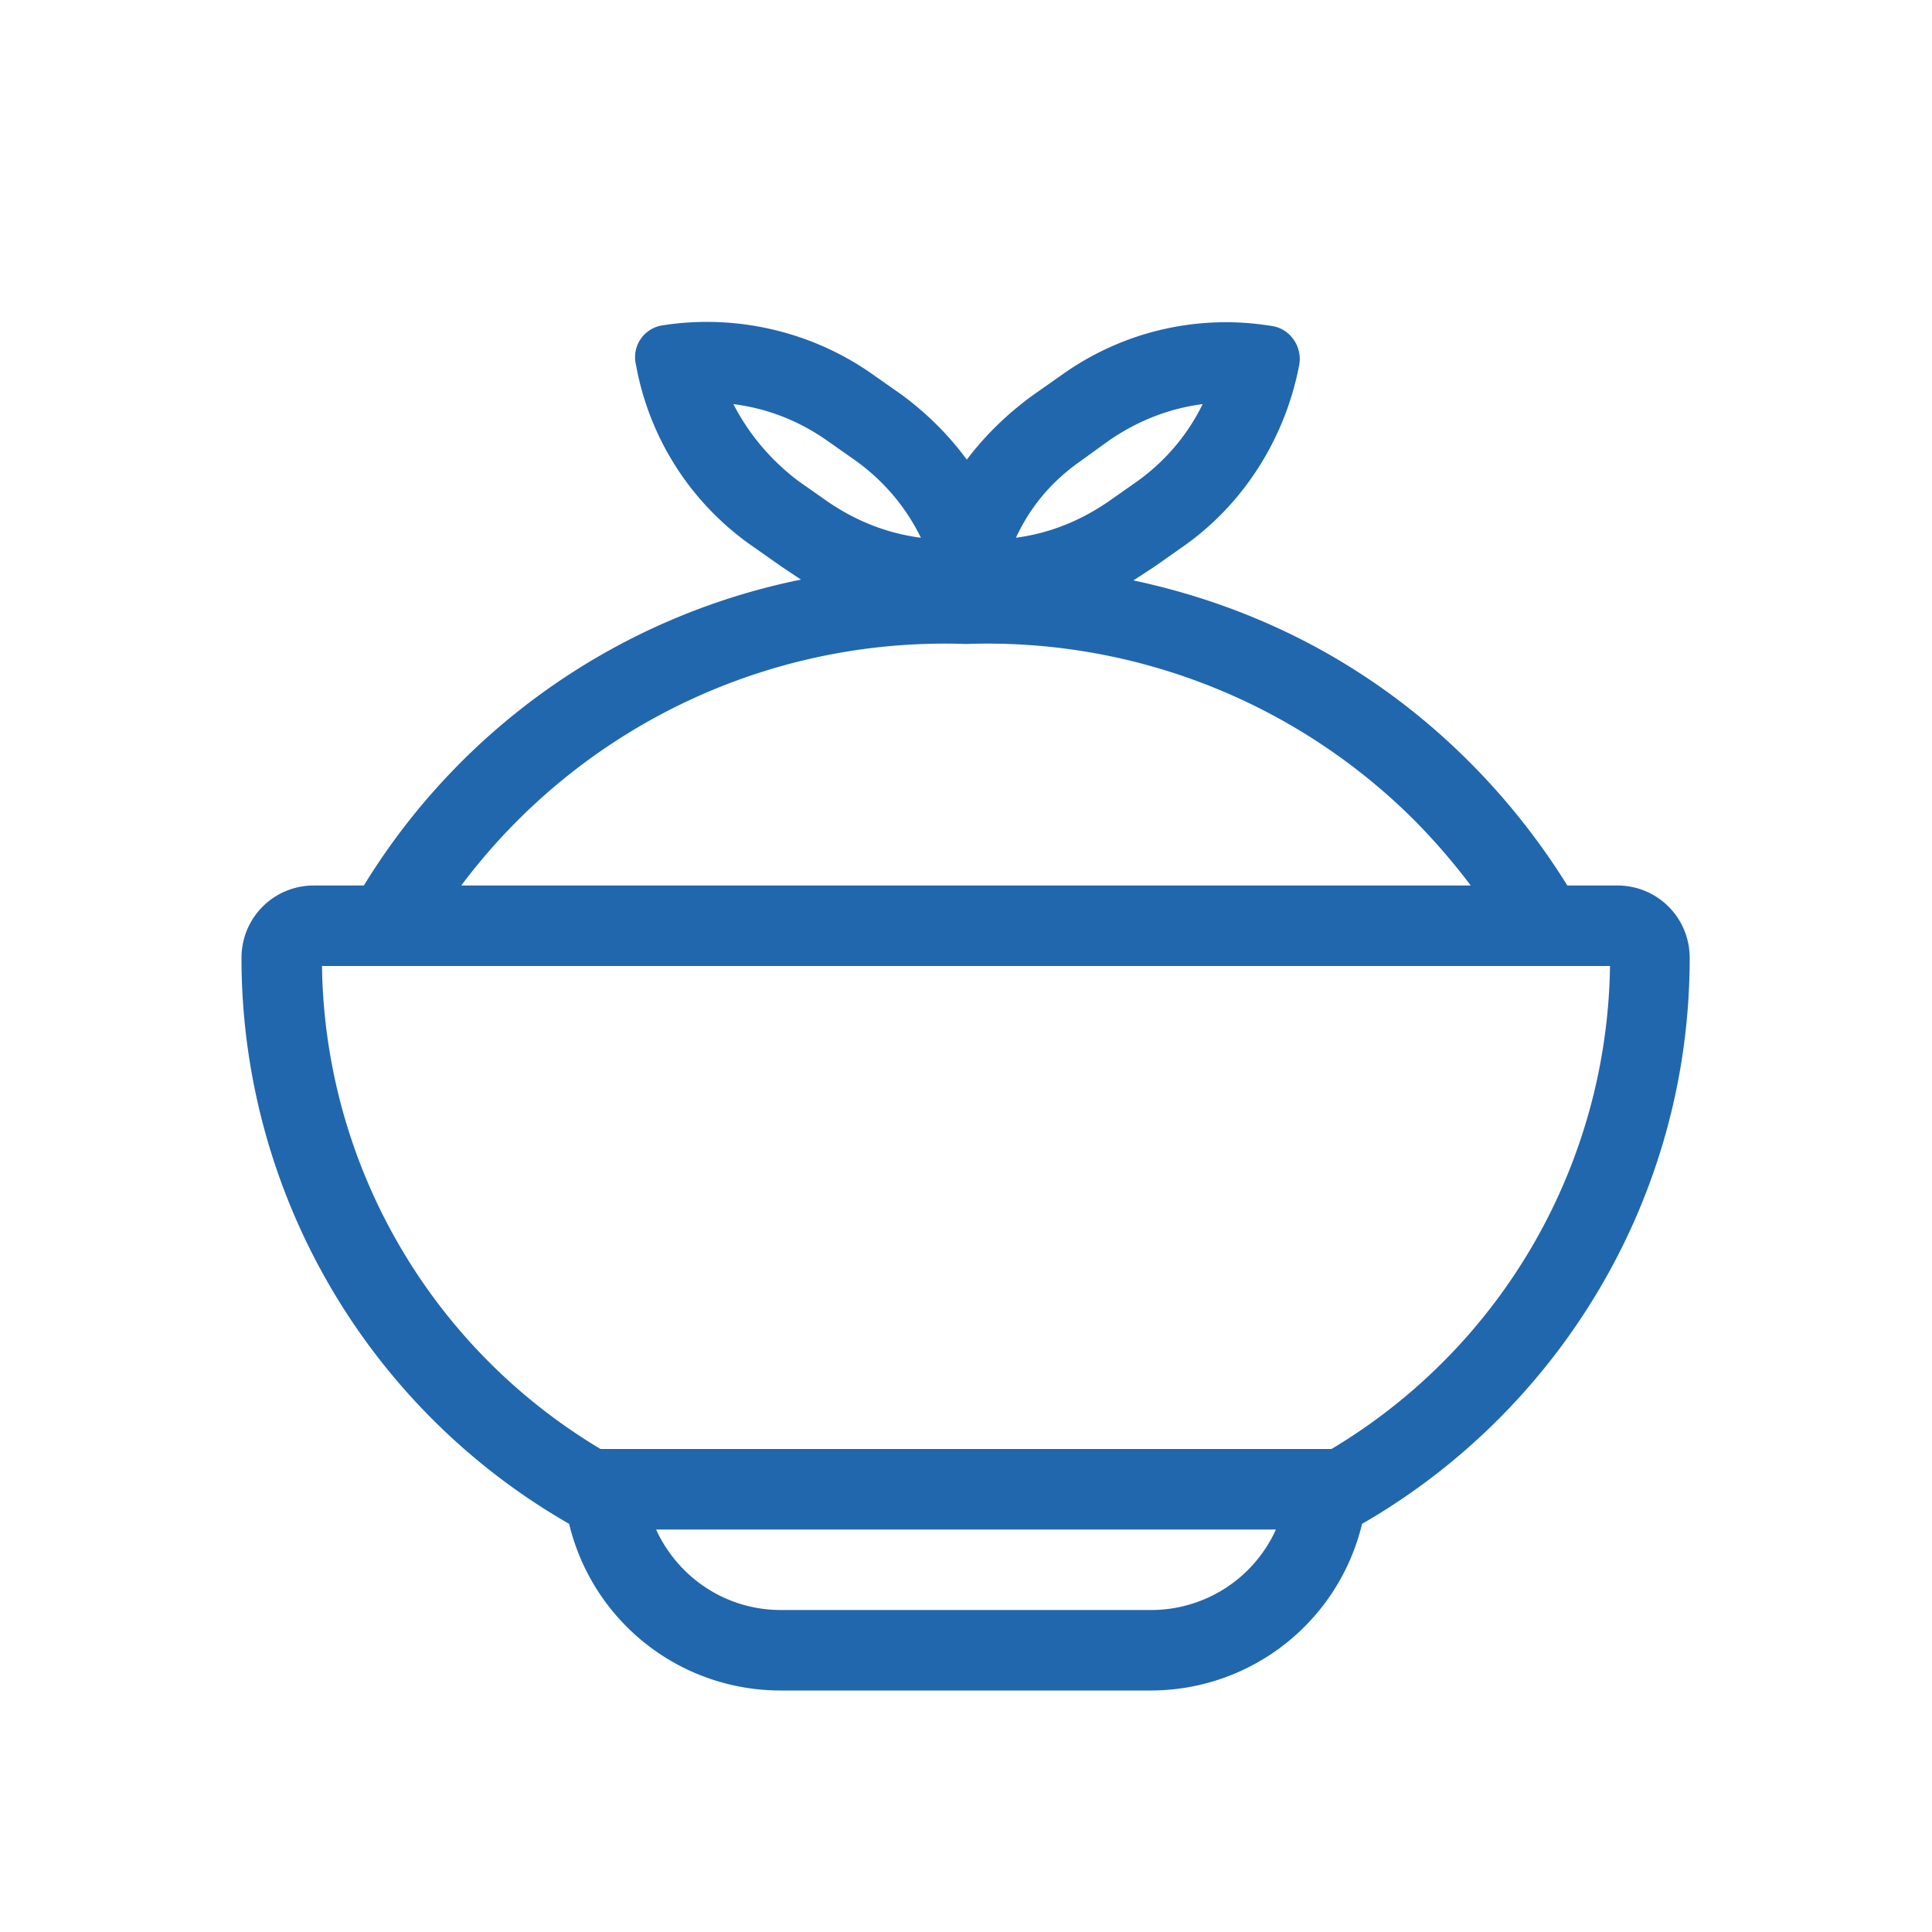<svg xmlns="http://www.w3.org/2000/svg" width="24" height="24" fill="none"><path fill="#2167ae" d="M9.34 6.78A3.5 3.5 0 0 1 7.9 4.53a.4.4 0 0 1 .34-.49c.91-.14 1.85.08 2.6.61l.37.26q.47.35.8.8.34-.45.82-.8l.37-.26a3.5 3.5 0 0 1 2.6-.6c.22.03.38.25.34.48-.17.9-.68 1.72-1.43 2.25l-.37.26-.26.17c3 .64 4.64 2.58 5.39 3.79h.62c.5 0 .9.4.9.9 0 3-1.64 5.63-4.07 7.03A2.7 2.7 0 0 1 14.3 21H9.7a2.7 2.7 0 0 1-2.63-2.07A8.1 8.1 0 0 1 3 11.9c0-.5.4-.9.9-.9h.62a8.3 8.3 0 0 1 5.43-3.8l-.24-.16zm.94-.55q.54.37 1.16.45-.28-.57-.8-.95l-.37-.26q-.53-.37-1.16-.45.29.56.8.95zm3.5-.76-.36.26q-.53.37-.8.95.61-.08 1.15-.45l.37-.26q.52-.38.8-.95-.62.08-1.16.45m3.8 4.73A7.5 7.5 0 0 0 12 8a7.5 7.5 0 0 0-6.27 3h12.54a8 8 0 0 0-.69-.8M20 12H4a7.1 7.1 0 0 0 3.46 6h9.08A7.1 7.1 0 0 0 20 12M9.7 20h4.6a1.7 1.7 0 0 0 1.55-1h-7.7c.27.59.86 1 1.55 1"/></svg>